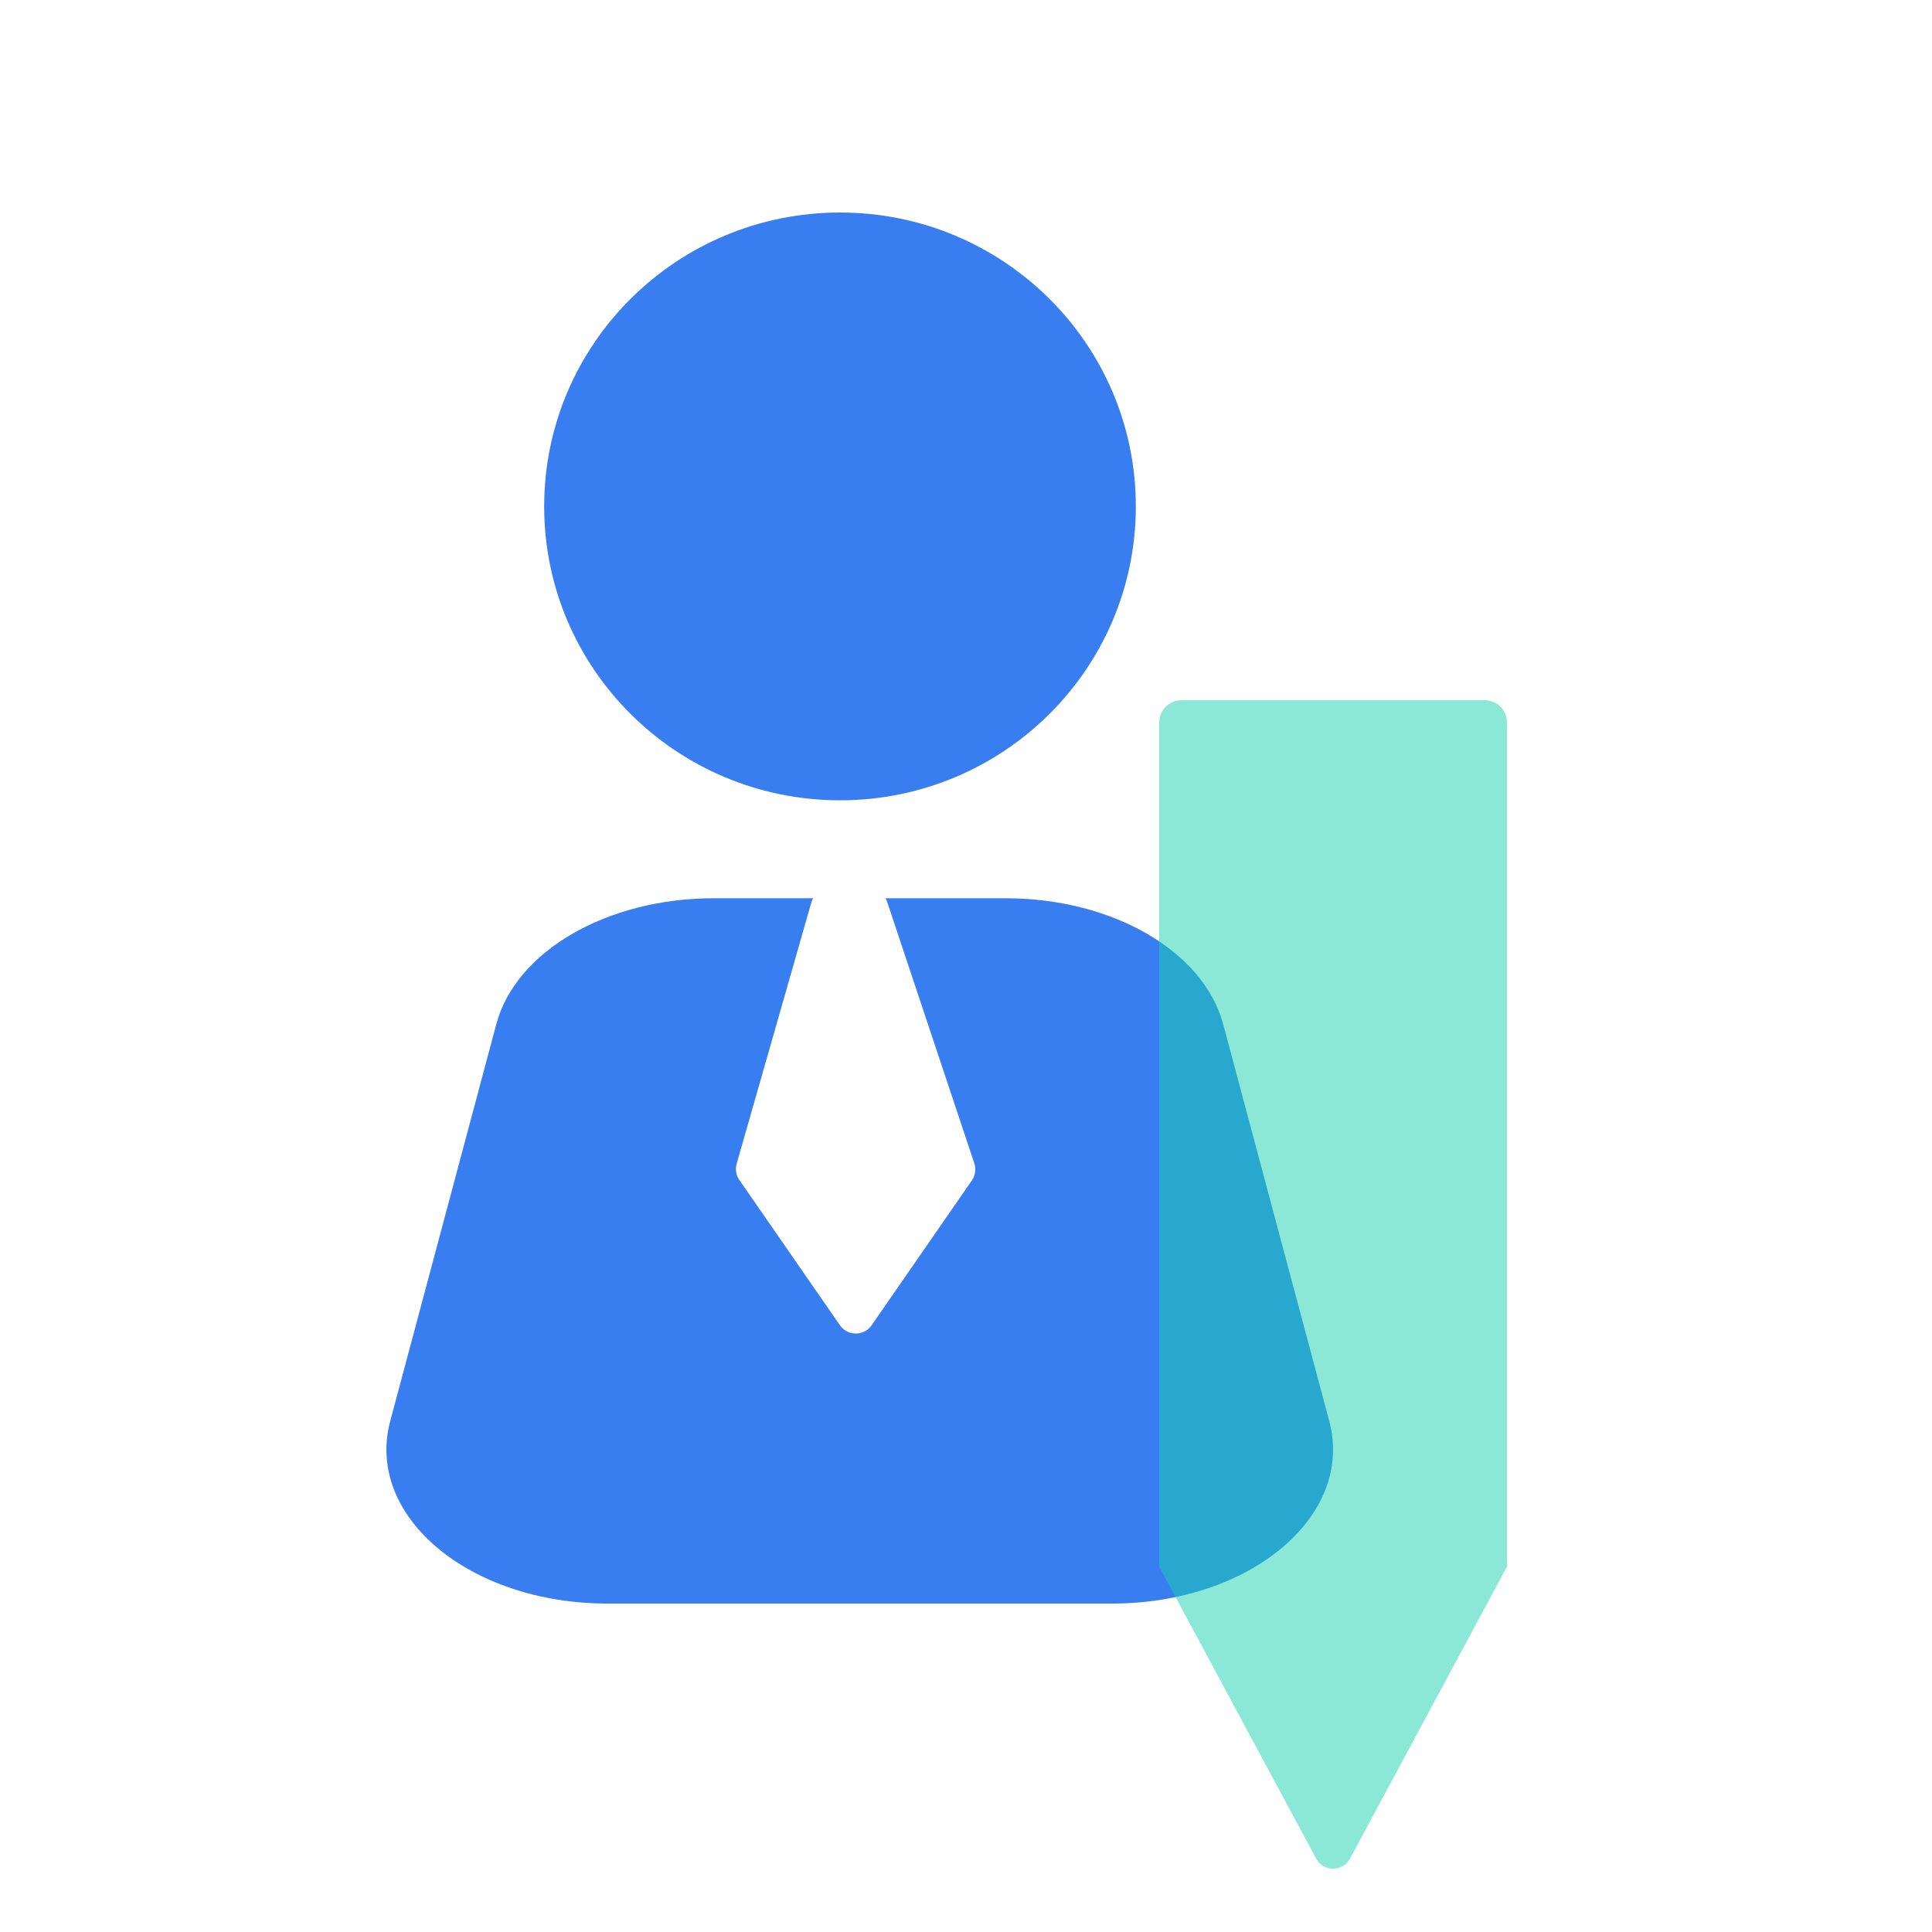 <svg width="30" height="30" viewBox="0 0 30 30" fill="none" xmlns="http://www.w3.org/2000/svg">
<path d="M13.044 12.427C15.581 12.427 17.637 10.384 17.637 7.863C17.637 5.343 15.581 3.3 13.044 3.3C10.507 3.3 8.45 5.343 8.45 7.863C8.45 10.384 10.507 12.427 13.044 12.427Z" fill="#387EF0"/>
<path d="M15.62 13.948H11.082C9.426 13.948 8.007 14.77 7.706 15.905L6.059 22.068C5.667 23.541 7.285 24.9 9.435 24.9H17.265C19.412 24.9 21.033 23.539 20.641 22.068L18.994 15.905C18.69 14.77 17.274 13.948 15.618 13.948H15.62Z" fill="#387EF0"/>
<g filter="url(#filter0_b_175_2121)">
<path fill-rule="evenodd" clip-rule="evenodd" d="M18 11.219L18 24.327L20.426 28.839C20.532 29.076 20.868 29.076 20.974 28.839L23.4 24.327L23.4 11.219C23.4 11.028 23.245 10.873 23.054 10.873L18.346 10.873C18.155 10.873 18 11.028 18 11.219Z" fill="#18D3AF" fill-opacity="0.5"/>
</g>
<path d="M13.492 13.8H12.885C12.751 13.8 12.633 13.889 12.597 14.018L11.439 18.07C11.414 18.156 11.429 18.249 11.481 18.323L13.042 20.578C13.161 20.75 13.416 20.75 13.535 20.578L15.091 18.33C15.145 18.252 15.159 18.154 15.129 18.064L13.776 14.005C13.736 13.883 13.621 13.8 13.492 13.8Z" fill="white"/>
<defs>
<filter id="filter0_b_175_2121" x="12" y="4.873" width="17.4" height="30.144" filterUnits="userSpaceOnUse" color-interpolation-filters="sRGB">
<feFlood flood-opacity="0" result="BackgroundImageFix"/>
<feGaussianBlur in="BackgroundImageFix" stdDeviation="3"/>
<feComposite in2="SourceAlpha" operator="in" result="effect1_backgroundBlur_175_2121"/>
<feBlend mode="normal" in="SourceGraphic" in2="effect1_backgroundBlur_175_2121" result="shape"/>
</filter>
</defs>
</svg>
